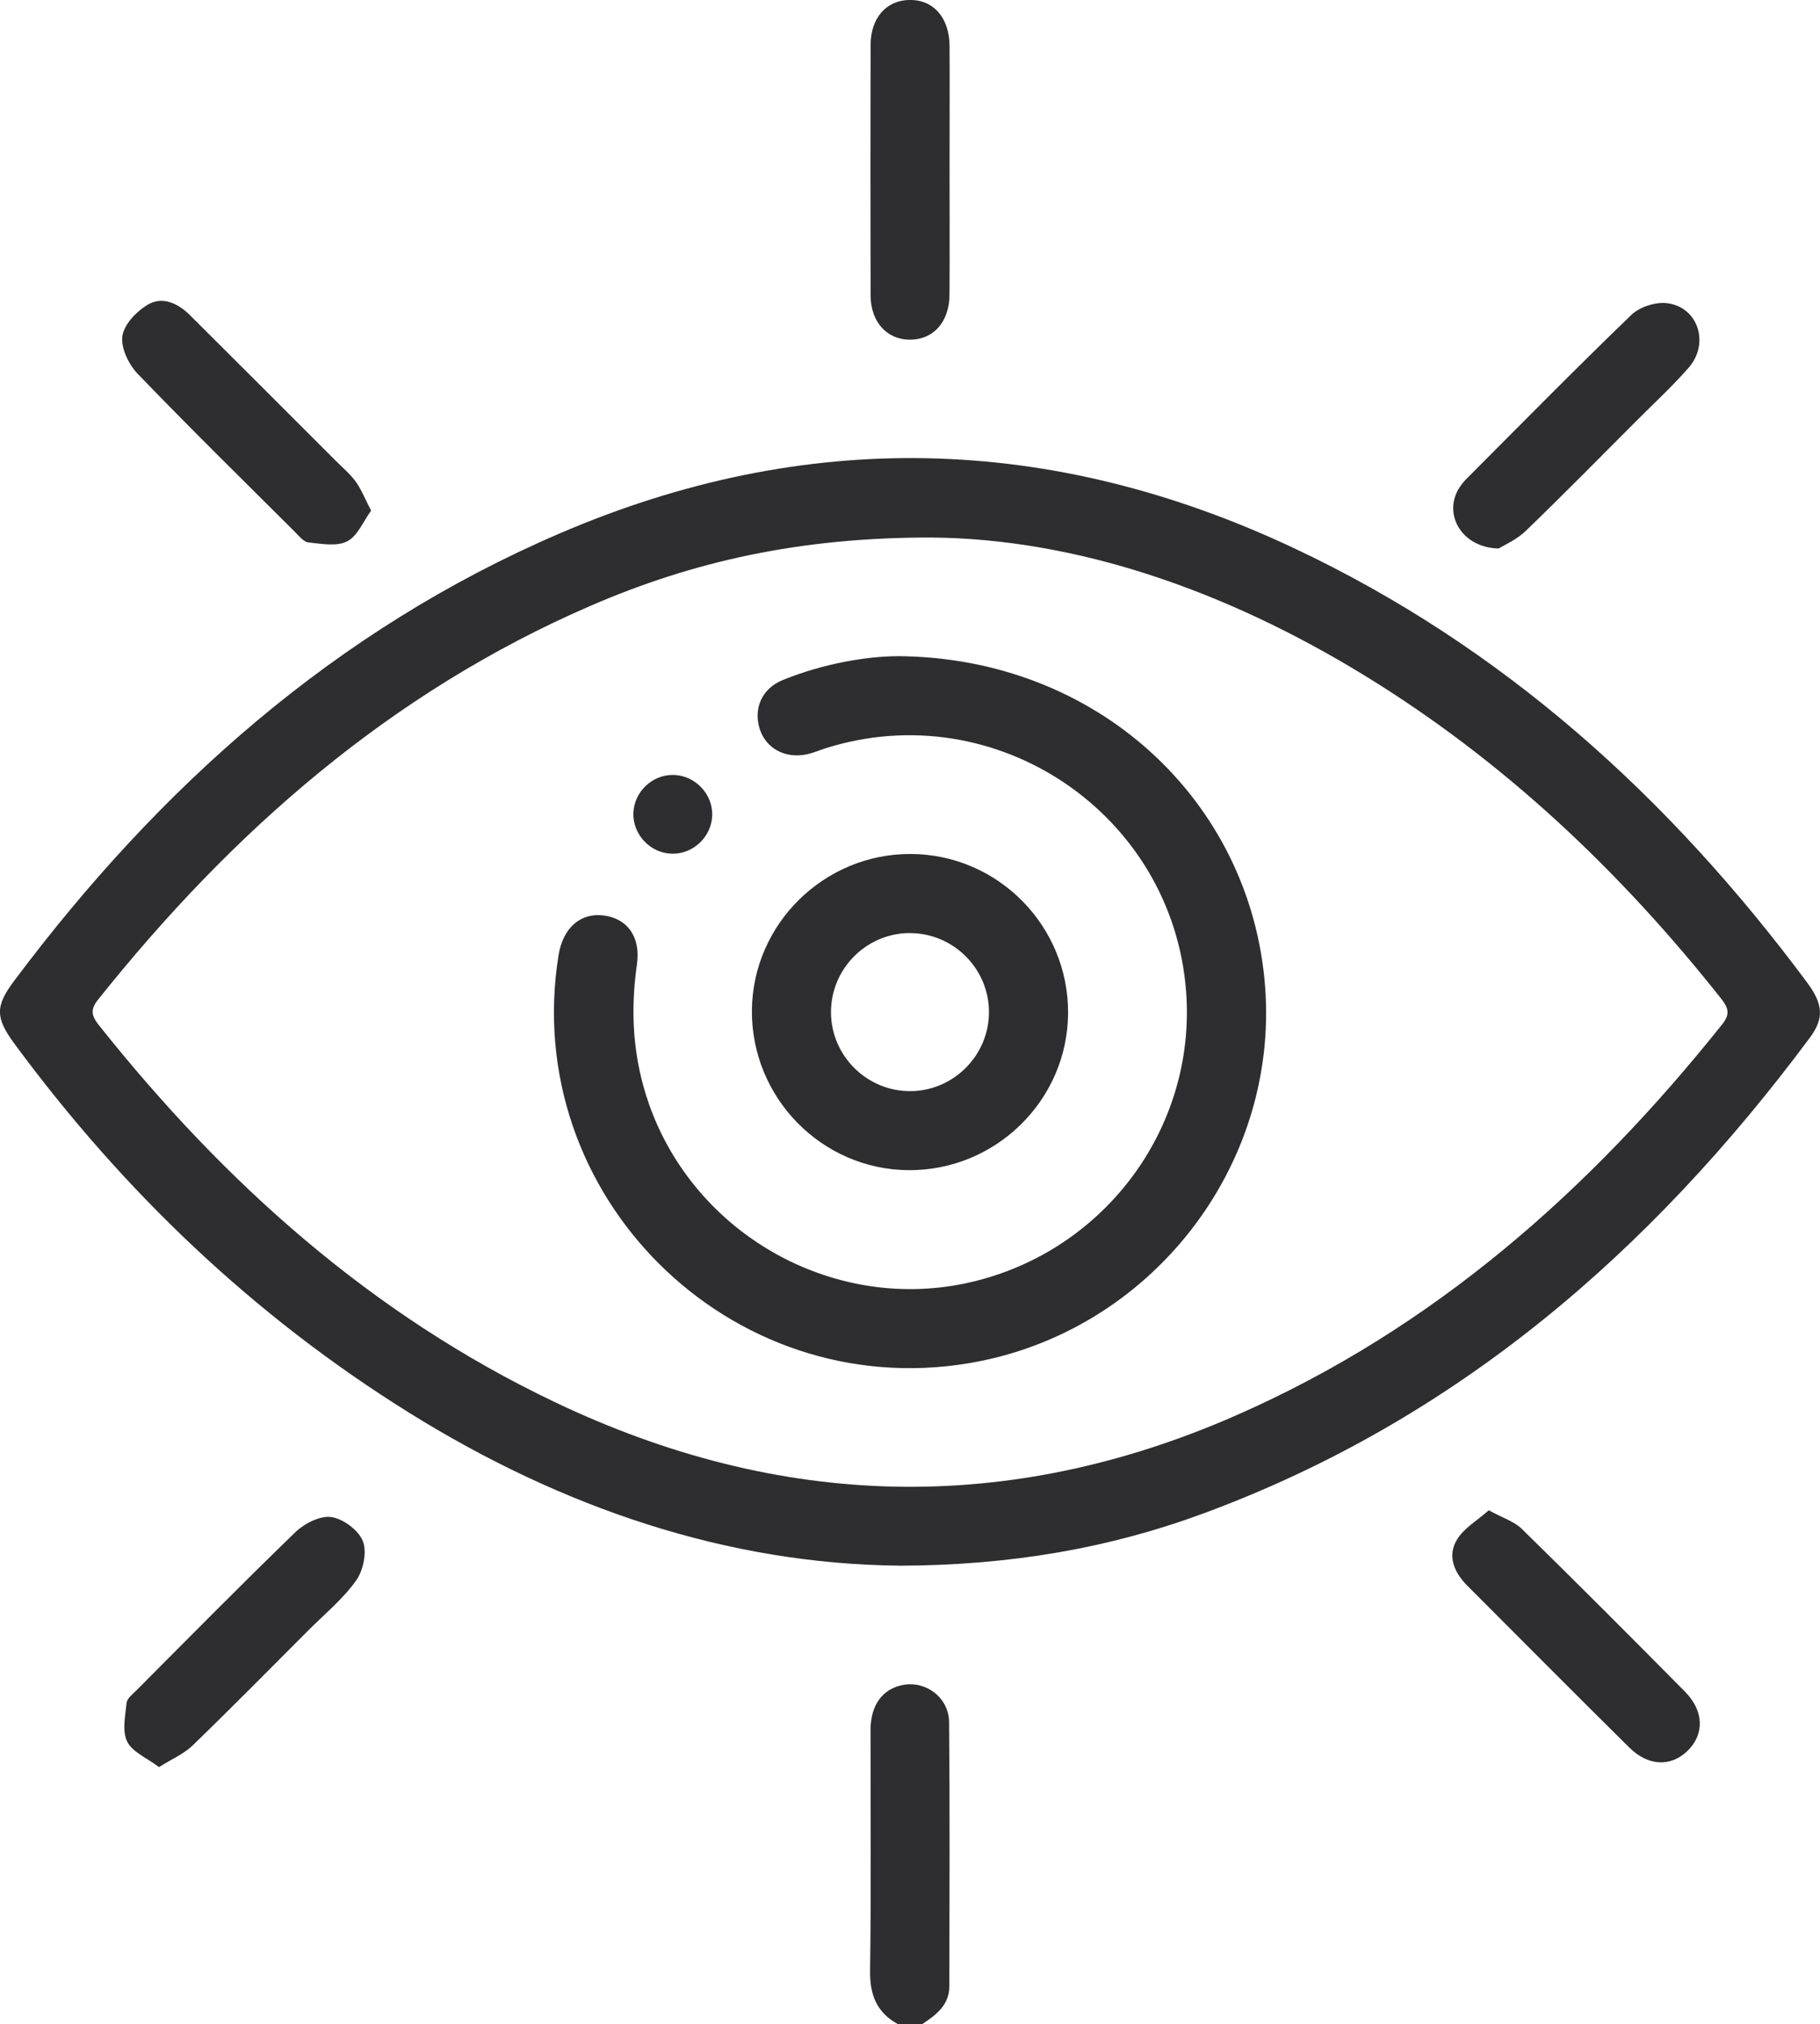 <?xml version="1.0" encoding="UTF-8"?>
<svg xmlns="http://www.w3.org/2000/svg" viewBox="0 0 344.58 383.23">
  <defs>
    <style>.d{fill:#2e2d2f;}</style>
  </defs>
  <g id="a"></g>
  <g id="b">
    <g id="c">
      <g>
        <path class="d" d="M170.05,383.23c-4.04-2.2-5.39-5.55-5.32-10.15,.22-15.18,.07-30.37,.09-45.56,0-4.74,2.29-7.82,6.17-8.54,4.33-.81,8.66,2.41,8.7,7.04,.15,16.68,.08,33.36,.04,50.04,0,3.56-2.55,5.44-5.19,7.17h-4.49Z"></path>
        <path class="d" d="M170.28,296.4c-32.56-.31-63.83-10.91-92.74-28.9-29.47-18.34-54.15-41.9-74.73-69.8-3.71-5.03-3.77-7.17-.08-12.08,27.46-36.65,60.71-66.34,103.18-84.61,46.66-20.08,93.13-18.83,138.96,2.71,39.72,18.67,71.22,47.26,97.23,82.23,3.1,4.17,3.3,6.83,.51,10.57-30.02,40.34-66.75,72.21-114.51,89.9-18.03,6.68-36.76,9.93-57.82,9.99Zm5.92-194.64c-24.78-.02-44.96,4.53-64.28,12.88-37.9,16.38-67.9,42.69-93.38,74.64-1.54,1.93-1.15,3.12,.19,4.81,23.75,29.86,51.59,54.8,86.29,71.34,42.58,20.31,85.68,21.55,129.04,2.51,37.32-16.38,66.85-42.5,92.02-74.04,1.54-1.93,1.13-3.13-.19-4.81-19.12-24.16-41.2-45.07-67.56-61.22-26.31-16.12-54.59-25.91-82.11-26.11Z"></path>
        <path class="d" d="M179.78,32.26c0,7.84,.04,15.68-.01,23.52-.03,5.13-3,8.48-7.39,8.53-4.41,.05-7.53-3.32-7.55-8.37-.04-15.81-.04-31.61,0-47.42,.01-5.13,2.98-8.48,7.39-8.53,4.53-.05,7.53,3.38,7.56,8.74,.04,7.84,0,15.68,0,23.52Z"></path>
        <path class="d" d="M70.27,96.66c-1.49,2.03-2.56,4.81-4.54,5.82-1.98,1.02-4.88,.47-7.33,.21-.93-.1-1.81-1.24-2.6-2.03-9.96-9.93-20-19.78-29.75-29.91-1.7-1.77-3.19-4.88-2.88-7.12,.3-2.19,2.65-4.66,4.75-5.92,2.84-1.71,5.79-.29,8.07,1.98,9.17,9.13,18.32,18.29,27.47,27.44,1.32,1.32,2.79,2.54,3.88,4.03,1.06,1.46,1.73,3.21,2.91,5.5Z"></path>
        <path class="d" d="M283.74,103.84c-6.9-.17-10.39-6.22-7.69-11.1,.42-.75,.97-1.46,1.58-2.07,10.37-10.4,20.67-20.87,31.24-31.06,1.55-1.5,4.52-2.46,6.68-2.22,5.93,.66,8.21,7.6,4.15,12.24-3.03,3.46-6.43,6.59-9.68,9.85-7.04,7.04-14.02,14.15-21.18,21.06-1.69,1.63-4.01,2.62-5.09,3.3Z"></path>
        <path class="d" d="M30.11,334.54c-2.29-1.73-5.04-2.84-6.03-4.83-.99-1.99-.36-4.87-.11-7.33,.08-.82,1.1-1.61,1.8-2.31,10.02-10.05,19.97-20.16,30.17-30.02,1.7-1.64,4.67-3.15,6.78-2.85,2.25,.32,5.17,2.49,5.98,4.56,.81,2.06,.09,5.53-1.27,7.45-2.49,3.5-5.94,6.33-9.02,9.41-7.3,7.31-14.55,14.67-21.97,21.85-1.61,1.56-3.83,2.49-6.34,4.07Z"></path>
        <path class="d" d="M281.87,285.92c2.66,1.46,4.8,2.11,6.22,3.49,10.4,10.19,20.69,20.49,30.93,30.85,3.64,3.68,3.69,8.13,.43,11.25-3.15,3.01-7.4,2.87-10.98-.68-10.26-10.15-20.44-20.39-30.64-30.61-2.5-2.5-3.87-5.62-1.98-8.75,1.33-2.2,3.89-3.65,6.03-5.56Z"></path>
        <path class="d" d="M169.84,124.22c37.86,.17,66.99,27.41,69.68,62.53,2.63,34.34-21.94,65.6-56.06,71.32-45.37,7.6-85.05-31.86-77.7-77.29,.83-5.12,4.15-8.03,8.52-7.47,4.45,.56,7.07,4,6.31,9.28-1.31,9.07-.73,17.89,2.32,26.53,8.65,24.44,34.48,39.09,59.67,33.88,26-5.38,44-29.11,41.98-55.36-2.58-33.64-36.07-56.19-68.29-45.97-1.19,.38-2.34,.89-3.55,1.14-4.13,.86-7.76-1.17-8.91-4.89-1.18-3.83,.47-7.58,4.37-9.17,7.83-3.19,16.04-4.49,21.64-4.52Z"></path>
        <path class="d" d="M202.22,191.81c-.09,16.47-13.71,29.85-30.24,29.72-16.46-.13-29.79-13.79-29.62-30.33,.17-16.3,13.68-29.58,30.05-29.53,16.5,.05,29.9,13.6,29.81,30.14Zm-30.03-15.17c-8.22,.05-14.91,6.82-14.86,15.06,.05,8.22,6.83,14.91,15.05,14.87,8.21-.05,14.91-6.84,14.86-15.06-.05-8.22-6.83-14.91-15.06-14.86Z"></path>
        <path class="d" d="M127.44,146.71c4.13,.04,7.54,3.59,7.4,7.7-.14,3.98-3.54,7.25-7.52,7.21-4.13-.03-7.53-3.58-7.4-7.7,.13-3.99,3.53-7.25,7.51-7.21Z"></path>
      </g>
    </g>
  </g>
</svg>
